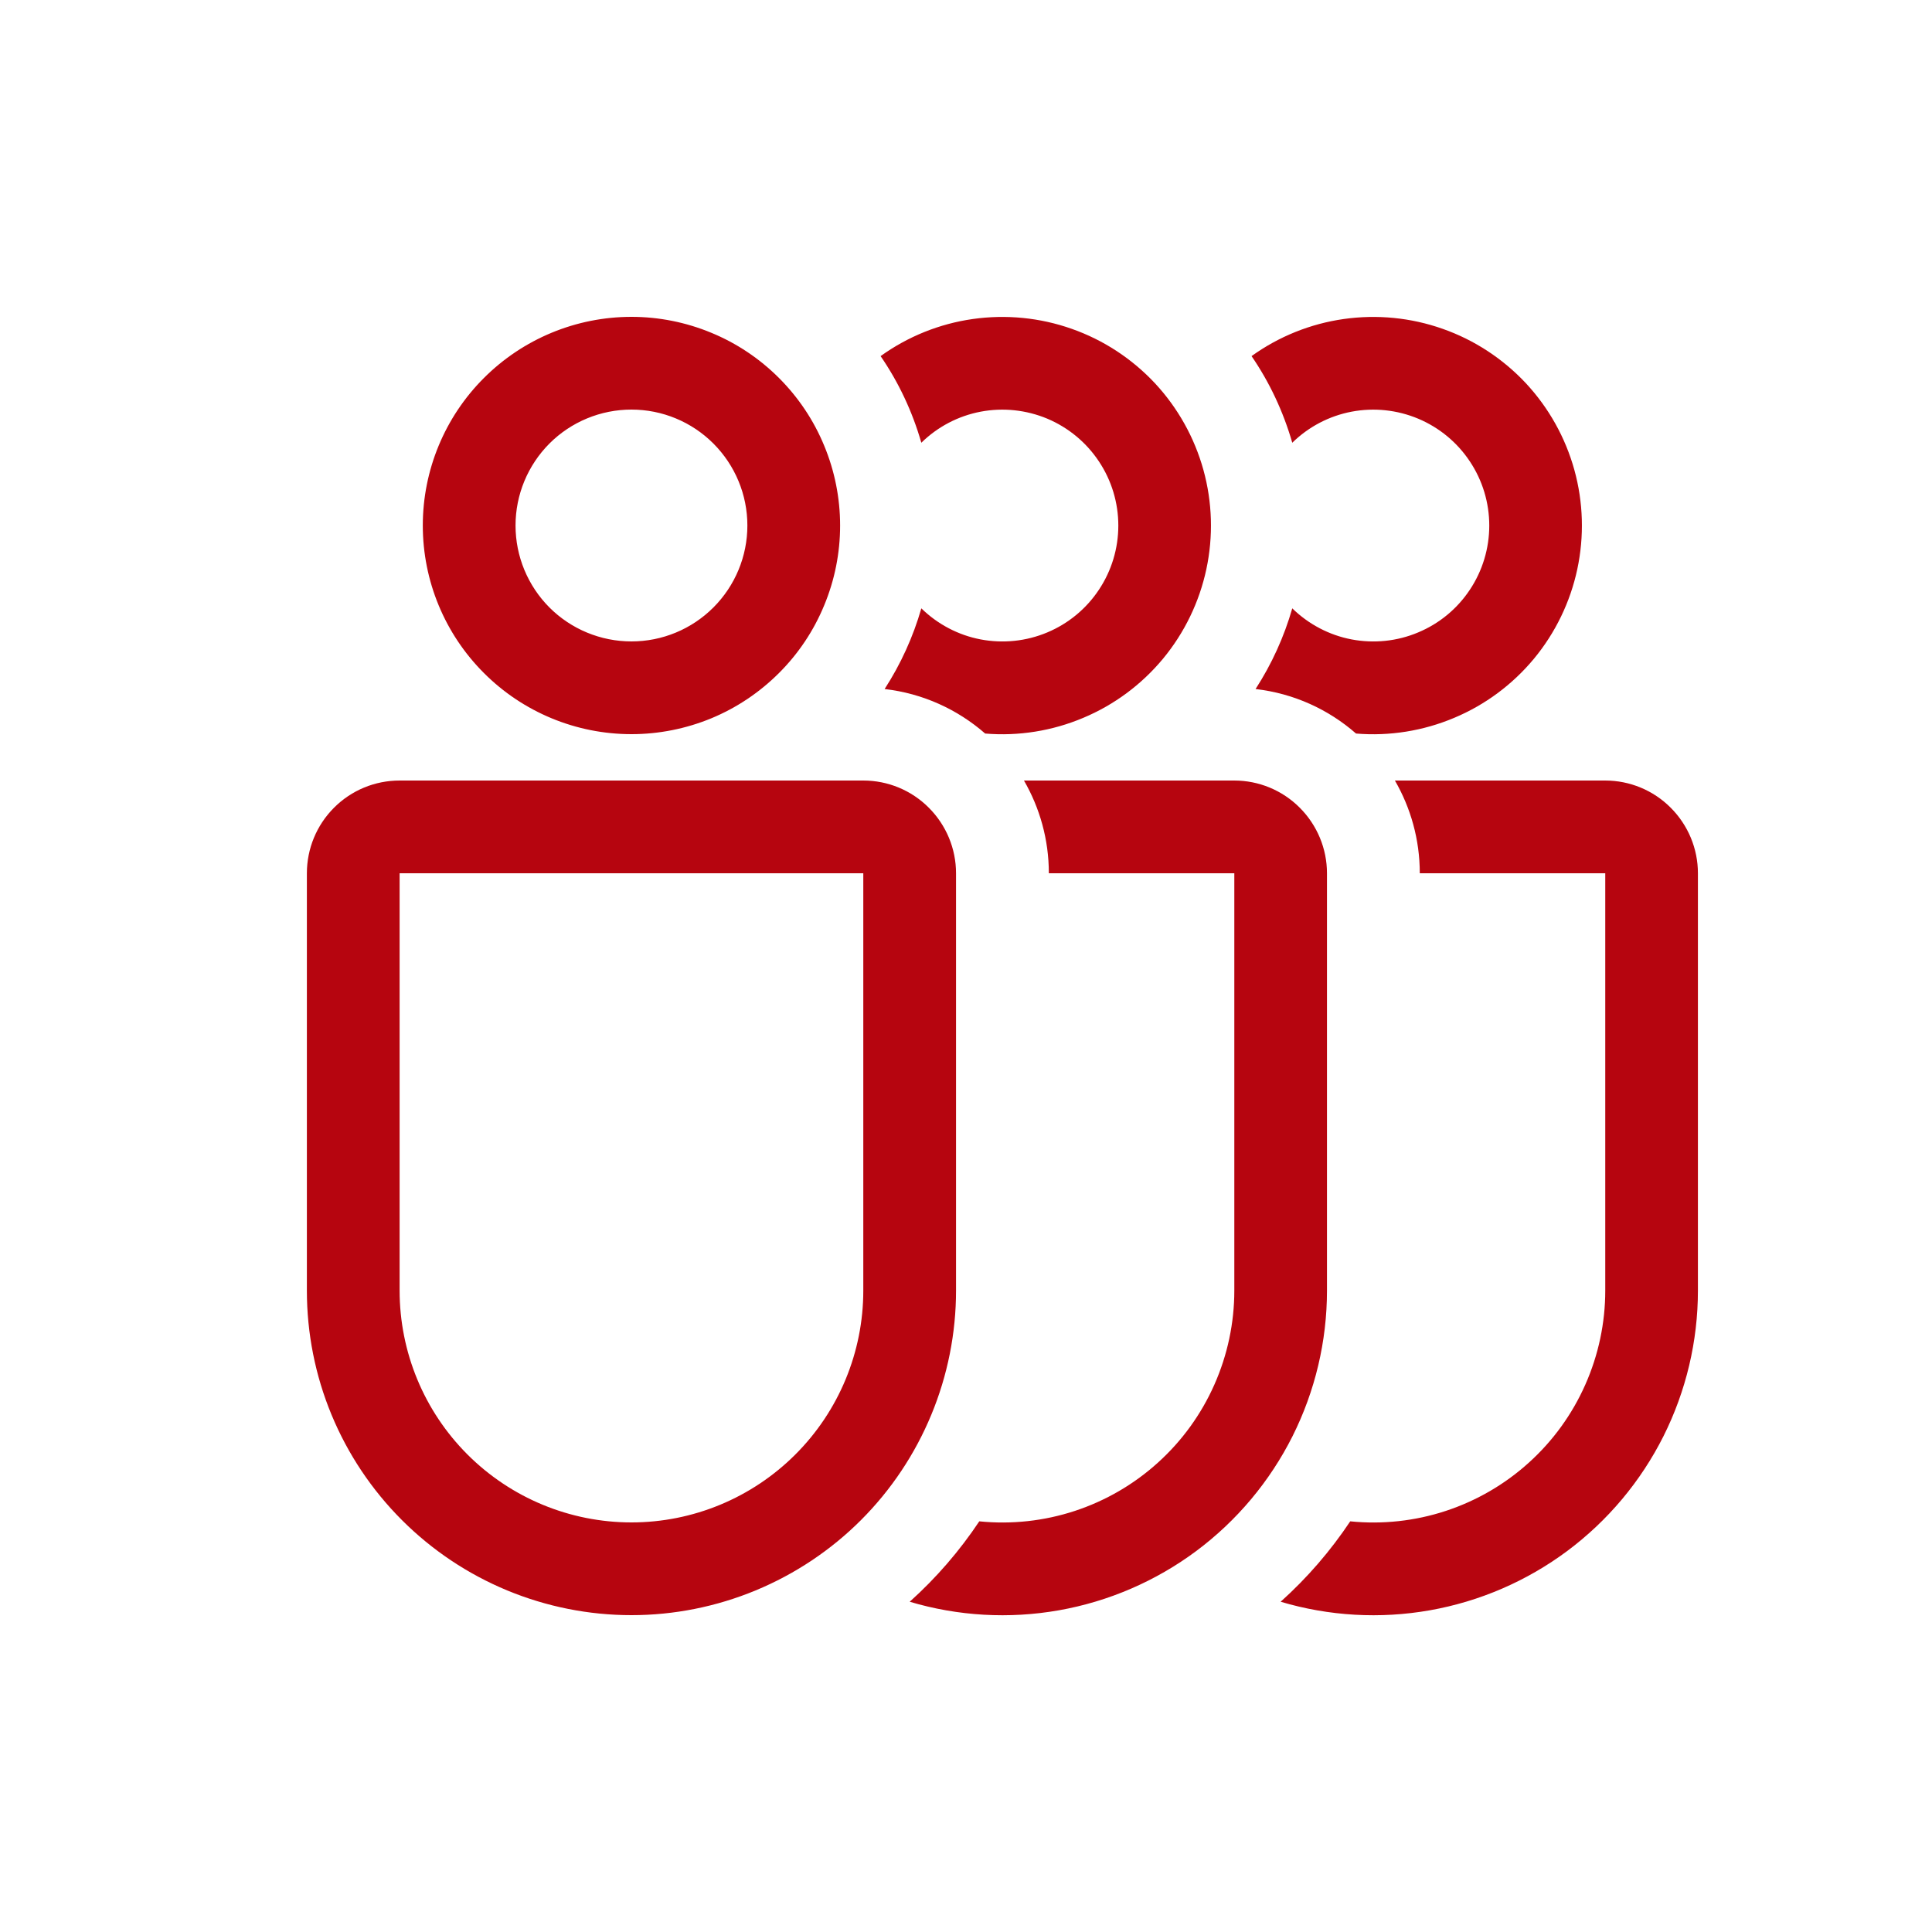 <svg width="25" height="25" viewBox="0 0 25 25" fill="none" xmlns="http://www.w3.org/2000/svg">
<g id="fluent:people-queue-20-regular">
<path id="Vector" d="M8.171 9.5C8.525 9.5 8.876 9.43 9.204 9.295C9.532 9.159 9.829 8.96 10.08 8.709C10.331 8.459 10.53 8.161 10.665 7.833C10.801 7.506 10.871 7.155 10.871 6.8C10.871 6.446 10.801 6.094 10.665 5.767C10.53 5.439 10.331 5.142 10.08 4.891C9.829 4.64 9.532 4.441 9.204 4.306C8.876 4.17 8.525 4.1 8.171 4.1C7.455 4.1 6.768 4.385 6.262 4.891C5.755 5.397 5.471 6.084 5.471 6.8C5.471 7.516 5.755 8.203 6.262 8.709C6.768 9.216 7.455 9.5 8.171 9.5ZM8.171 8.3C7.773 8.3 7.391 8.142 7.11 7.861C6.829 7.579 6.671 7.198 6.671 6.8C6.671 6.402 6.829 6.021 7.11 5.739C7.391 5.458 7.773 5.3 8.171 5.3C8.569 5.3 8.95 5.458 9.231 5.739C9.513 6.021 9.671 6.402 9.671 6.8C9.671 7.198 9.513 7.579 9.231 7.861C8.95 8.142 8.569 8.3 8.171 8.3ZM3.971 11.3C3.971 10.982 4.097 10.677 4.322 10.452C4.547 10.226 4.852 10.1 5.171 10.1H11.171C11.489 10.1 11.794 10.226 12.019 10.452C12.244 10.677 12.371 10.982 12.371 11.3V16.7C12.371 17.252 12.262 17.798 12.051 18.307C11.84 18.817 11.531 19.28 11.141 19.67C10.751 20.06 10.287 20.369 9.778 20.58C9.268 20.791 8.722 20.9 8.171 20.9C7.619 20.9 7.073 20.791 6.563 20.58C6.054 20.369 5.591 20.06 5.201 19.67C4.811 19.28 4.501 18.817 4.29 18.307C4.079 17.798 3.971 17.252 3.971 16.7V11.3ZM5.171 11.3V16.7C5.171 17.496 5.487 18.259 6.049 18.821C6.612 19.384 7.375 19.7 8.171 19.7C8.966 19.7 9.729 19.384 10.292 18.821C10.855 18.259 11.171 17.496 11.171 16.7V11.3H5.171ZM11.922 7.872C11.816 8.241 11.656 8.593 11.447 8.916C11.942 8.973 12.391 9.18 12.748 9.492C13.181 9.528 13.617 9.458 14.017 9.289C14.418 9.121 14.772 8.858 15.05 8.523C15.327 8.188 15.519 7.791 15.61 7.366C15.701 6.94 15.688 6.499 15.572 6.08C15.456 5.661 15.24 5.276 14.944 4.958C14.647 4.641 14.278 4.399 13.868 4.255C13.458 4.11 13.019 4.067 12.588 4.128C12.158 4.189 11.748 4.354 11.395 4.608C11.627 4.946 11.806 5.324 11.922 5.729C12.133 5.522 12.4 5.382 12.69 5.327C12.98 5.272 13.28 5.304 13.553 5.418C13.825 5.533 14.057 5.725 14.22 5.971C14.384 6.217 14.471 6.505 14.471 6.801C14.471 7.096 14.384 7.385 14.22 7.631C14.057 7.877 13.825 8.069 13.553 8.183C13.28 8.298 12.98 8.329 12.69 8.274C12.4 8.219 12.133 8.078 11.922 7.872ZM11.77 20.726C12.396 20.913 13.059 20.951 13.703 20.837C14.347 20.723 14.956 20.46 15.481 20.069C16.005 19.678 16.431 19.17 16.725 18.585C17.018 18 17.171 17.355 17.171 16.7V11.3C17.171 10.982 17.044 10.677 16.819 10.452C16.594 10.226 16.289 10.1 15.971 10.1H13.25C13.454 10.453 13.572 10.863 13.572 11.3H15.972V16.7C15.972 17.119 15.884 17.534 15.714 17.917C15.544 18.301 15.296 18.644 14.985 18.925C14.674 19.207 14.307 19.42 13.909 19.551C13.511 19.682 13.089 19.728 12.672 19.686C12.416 20.07 12.114 20.419 11.772 20.726H11.77ZM16.722 7.872C16.616 8.241 16.456 8.593 16.247 8.916C16.742 8.973 17.191 9.18 17.547 9.492C17.981 9.528 18.416 9.458 18.817 9.289C19.218 9.121 19.572 8.858 19.85 8.523C20.127 8.188 20.319 7.791 20.41 7.366C20.501 6.94 20.488 6.499 20.372 6.08C20.256 5.661 20.04 5.276 19.744 4.958C19.447 4.641 19.078 4.399 18.668 4.255C18.258 4.11 17.819 4.067 17.388 4.128C16.958 4.189 16.548 4.354 16.195 4.608C16.427 4.946 16.605 5.324 16.722 5.729C16.933 5.522 17.2 5.382 17.49 5.327C17.78 5.272 18.08 5.304 18.352 5.418C18.625 5.533 18.857 5.725 19.02 5.971C19.184 6.217 19.271 6.505 19.271 6.801C19.271 7.096 19.184 7.385 19.02 7.631C18.857 7.877 18.625 8.069 18.352 8.183C18.08 8.298 17.78 8.329 17.49 8.274C17.2 8.219 16.933 8.078 16.722 7.872ZM16.57 20.726C17.197 20.913 17.859 20.951 18.503 20.837C19.147 20.723 19.756 20.46 20.281 20.069C20.805 19.678 21.231 19.17 21.525 18.585C21.818 18 21.971 17.355 21.971 16.7V11.3C21.971 10.982 21.844 10.677 21.619 10.452C21.394 10.226 21.089 10.1 20.771 10.1H18.05C18.254 10.453 18.372 10.863 18.372 11.3H20.772V16.7C20.772 17.119 20.684 17.534 20.514 17.917C20.344 18.301 20.096 18.644 19.785 18.925C19.474 19.207 19.107 19.42 18.709 19.551C18.311 19.682 17.889 19.728 17.472 19.686C17.216 20.07 16.914 20.419 16.572 20.726H16.57Z" fill="#B6050F"/>
</g>
</svg>
